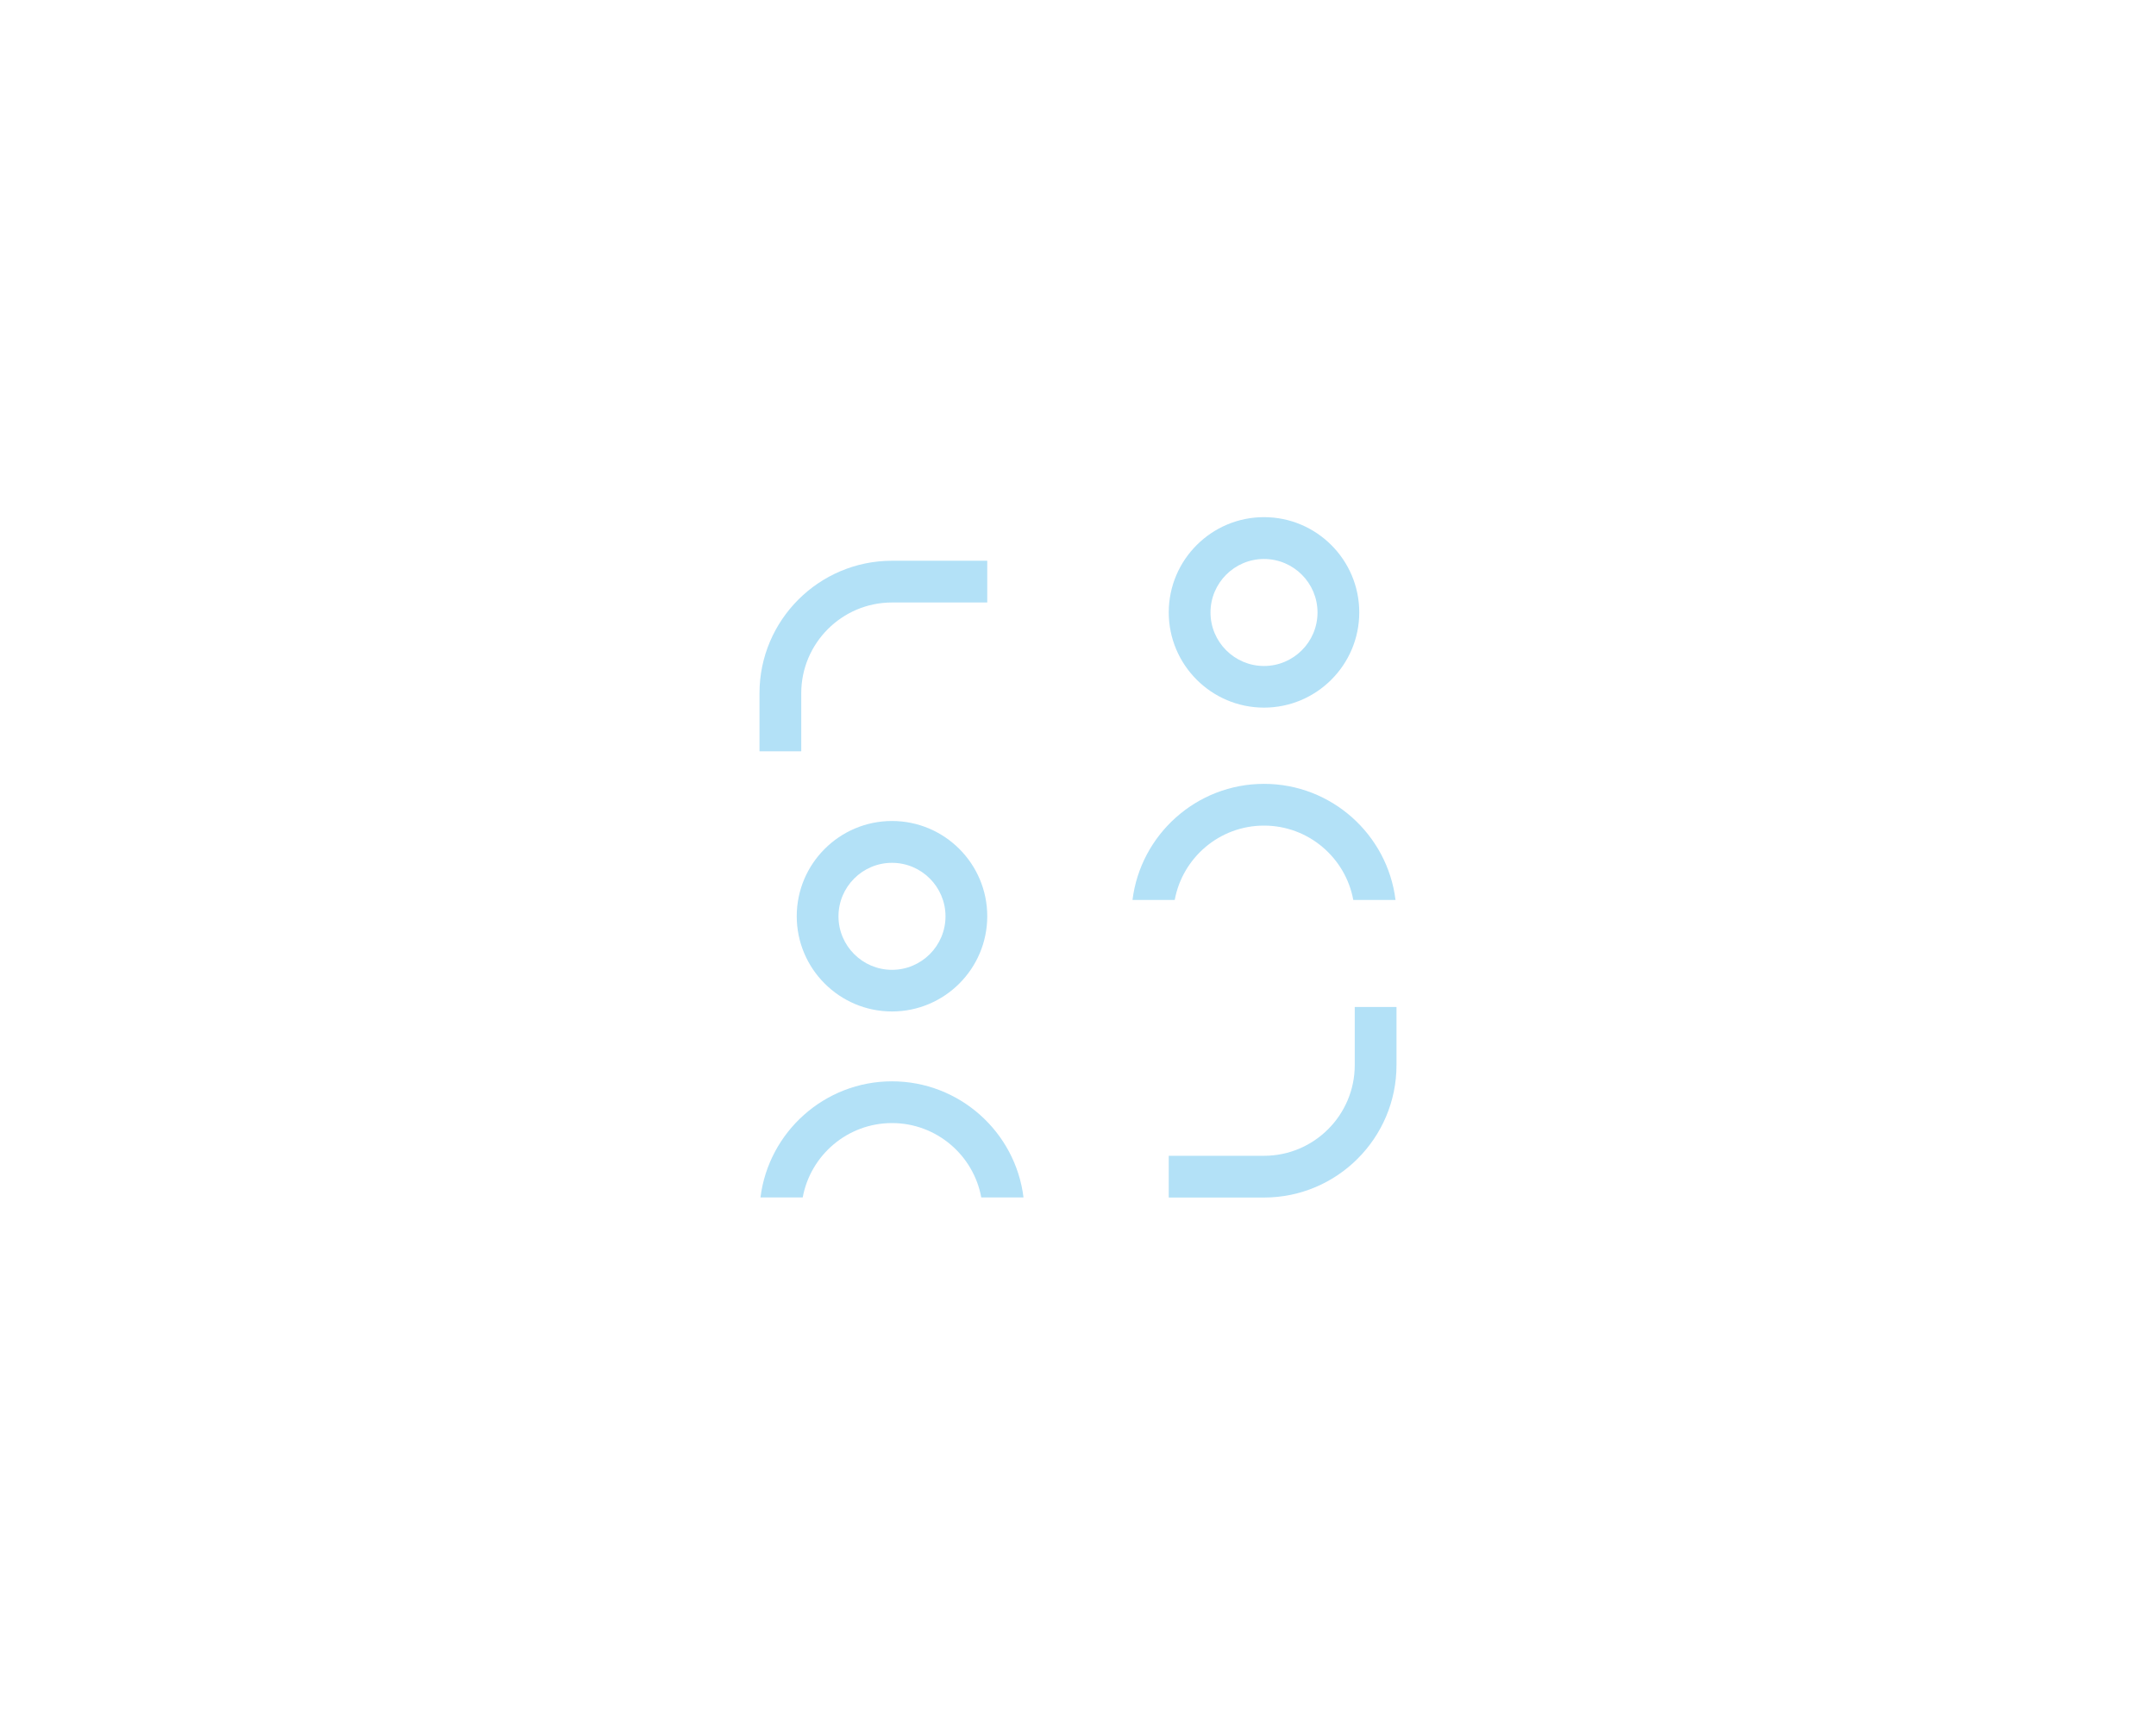 <?xml version="1.0" encoding="UTF-8"?>
<svg id="Layer_1" data-name="Layer 1" xmlns="http://www.w3.org/2000/svg" viewBox="0 0 220 175">
  <defs>
    <style>
      .cls-1 {
        fill: #b3e1f7;
      }
    </style>
  </defs>
  <path class="cls-1" d="M128.98,52.78c-5.36,0-9.72,4.36-9.72,9.72s4.36,9.72,9.72,9.72,9.72-4.36,9.72-9.72-4.36-9.72-9.72-9.72ZM128.98,67.97c-3.01,0-5.46-2.45-5.46-5.46s2.45-5.46,5.46-5.46,5.46,2.45,5.46,5.46-2.45,5.46-5.46,5.46Z"/>
  <path class="cls-1" d="M91.02,61.49h9.72v-4.26h-9.72c-7.45,0-13.52,6.06-13.52,13.52v5.93h4.26v-5.93c0-5.1,4.15-9.26,9.26-9.26Z"/>
  <path class="cls-1" d="M142.5,108.7v-5.93h-4.26v5.93c0,5.1-4.15,9.26-9.26,9.26h-9.72v4.26h9.72c7.45,0,13.52-6.06,13.52-13.52Z"/>
  <path class="cls-1" d="M91.02,83.79c-5.36,0-9.72,4.36-9.72,9.72s4.36,9.72,9.72,9.72,9.72-4.36,9.72-9.72-4.36-9.72-9.72-9.72ZM91.02,98.98c-3.01,0-5.46-2.45-5.46-5.46s2.45-5.46,5.46-5.46,5.46,2.45,5.46,5.46-2.45,5.46-5.46,5.46Z"/>
  <path class="cls-1" d="M128.98,80c-6.89,0-12.59,5.18-13.42,11.85h4.31c.79-4.31,4.57-7.59,9.11-7.59s8.32,3.28,9.11,7.59h4.31c-.82-6.67-6.53-11.85-13.42-11.85Z"/>
  <path class="cls-1" d="M91.02,110.36c-6.89,0-12.59,5.18-13.42,11.85h4.31c.79-4.31,4.57-7.59,9.11-7.59s8.32,3.28,9.11,7.59h4.31c-.82-6.67-6.53-11.85-13.42-11.85Z"/>
</svg>